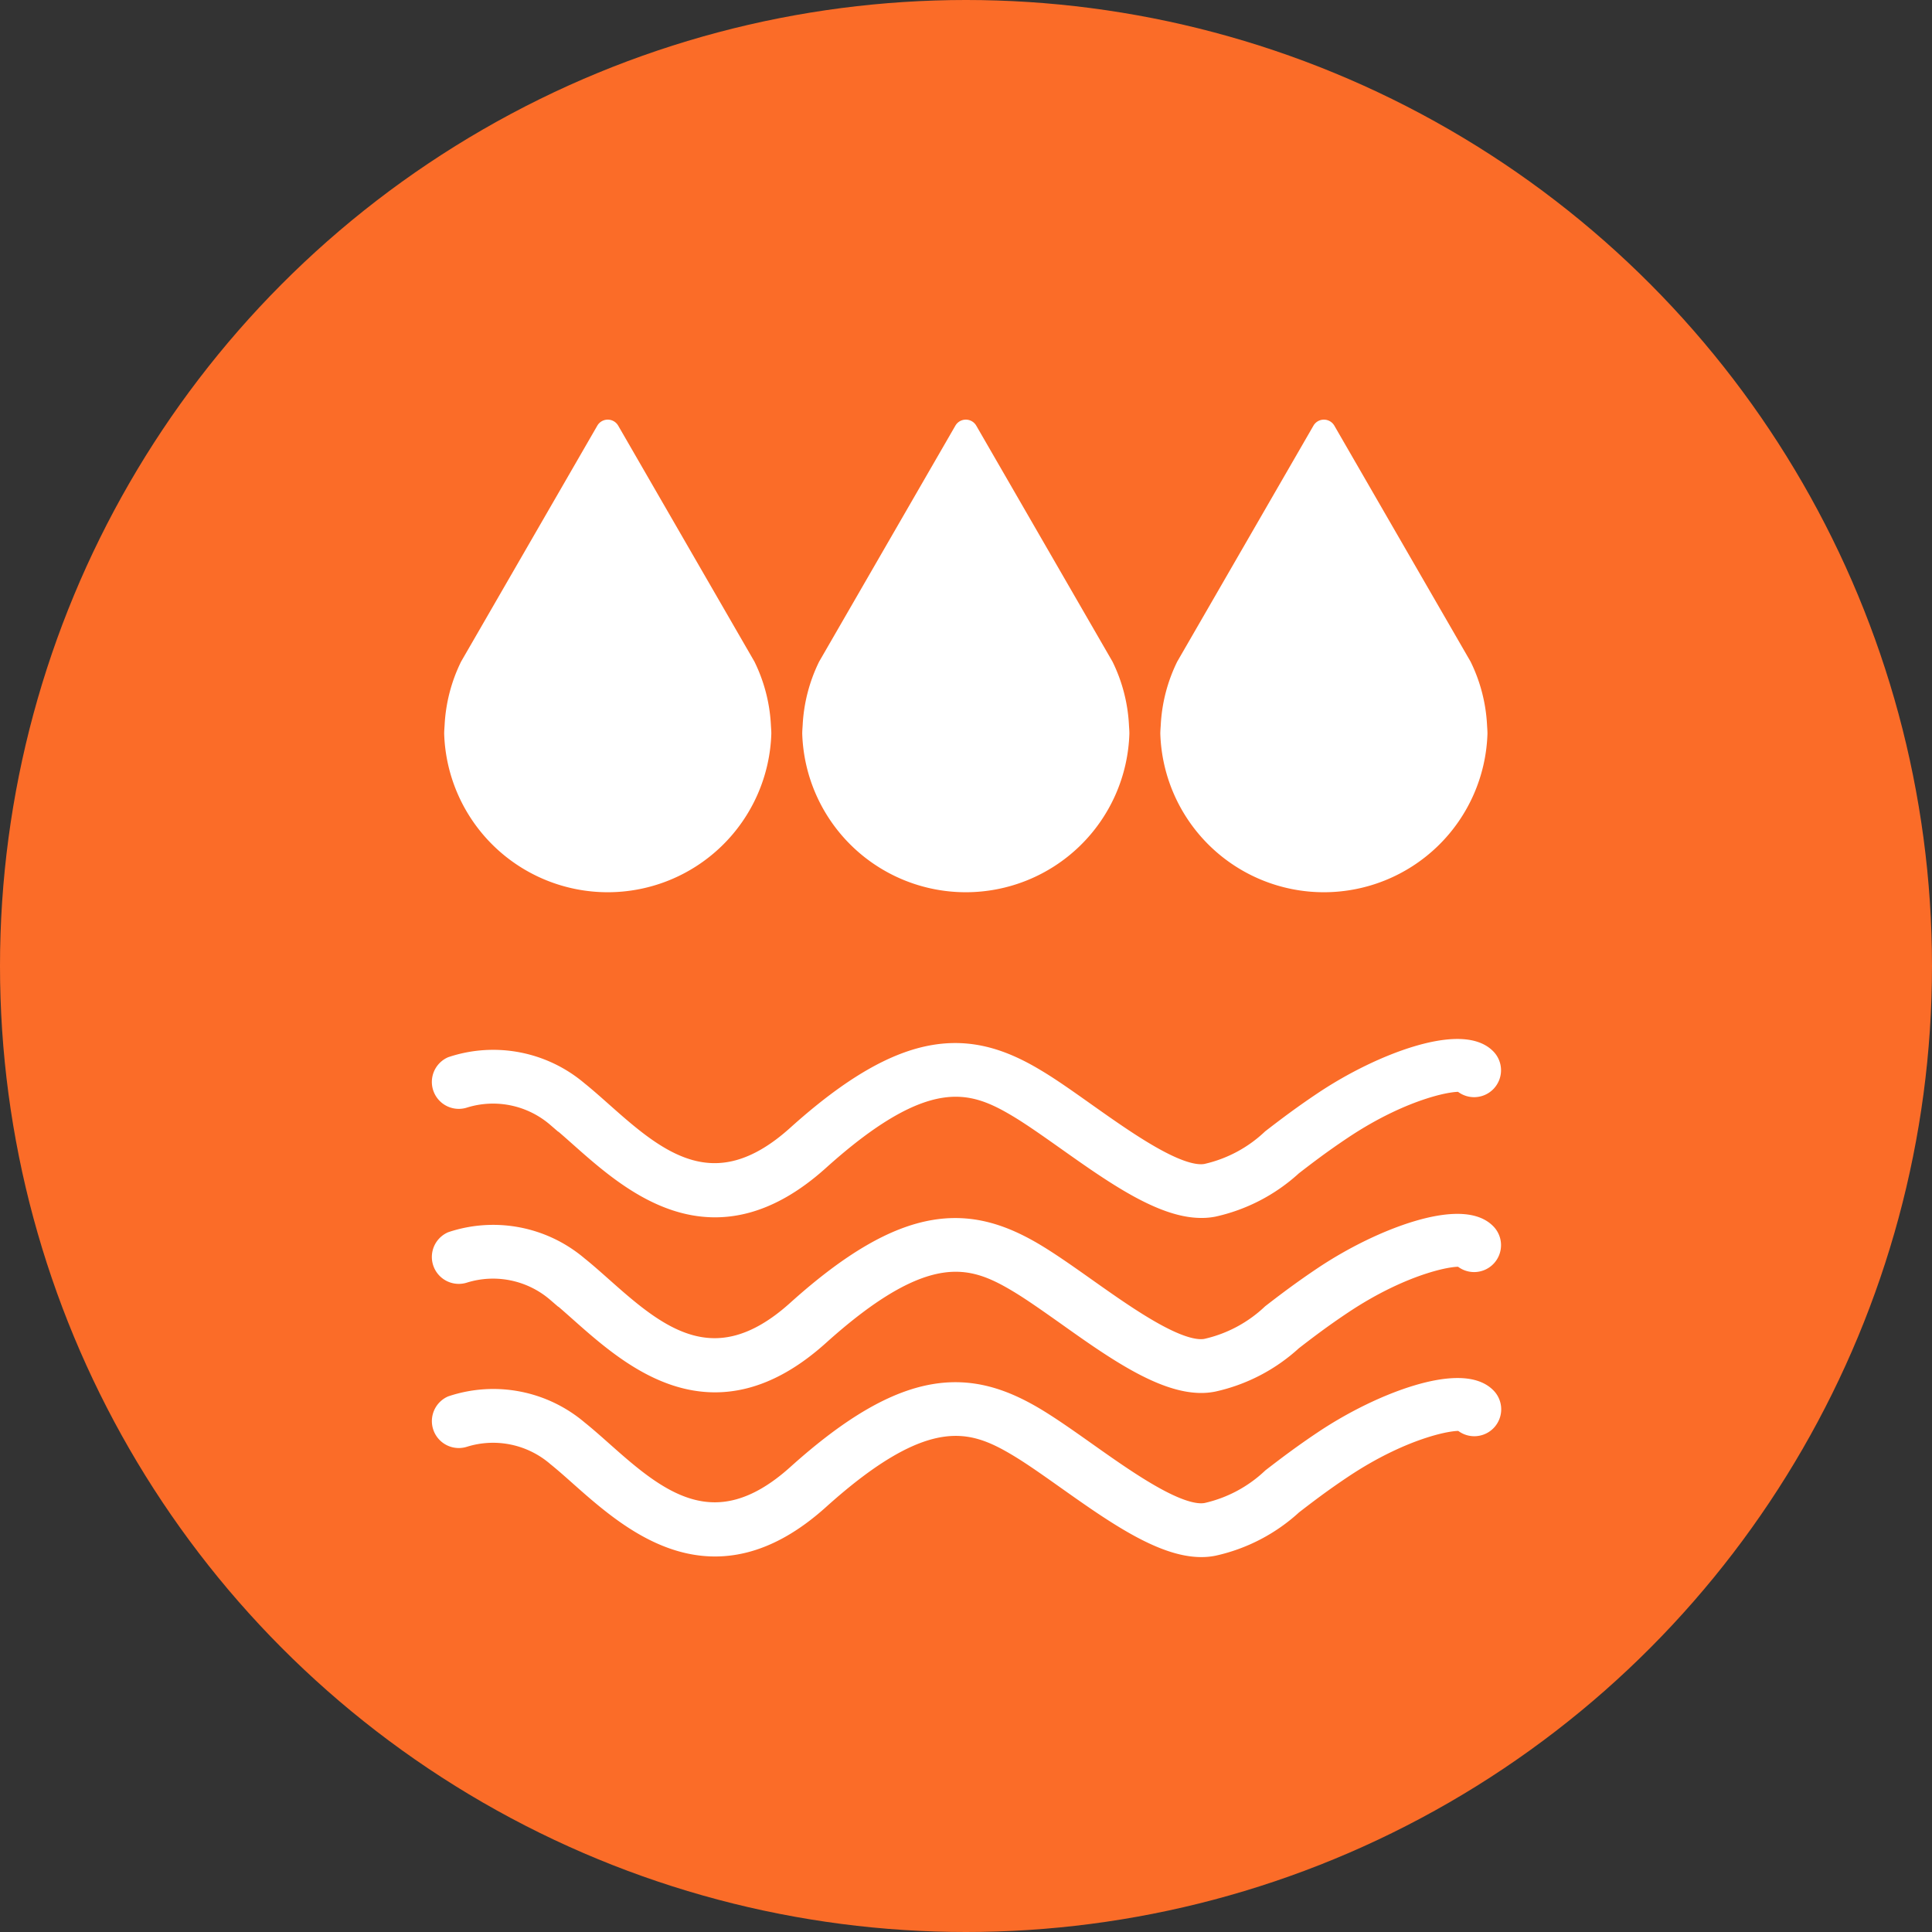 <svg xmlns="http://www.w3.org/2000/svg" width="85" height="85" viewBox="0 0 85 85"><rect x="0" y="0" width="85" height="85" fill="#333333" stroke="none"/><g transform="translate(-1384.859 -22759)"><circle cx="42.5" cy="42.5" r="42.5" transform="translate(1384.859 22759)" fill="#fb6c28"/><g transform="translate(1404.359 22805.207)"><g transform="translate(0 -0.001)"><path d="M80.708,96.57c-1.71,0-3.838-1.506-5.9-2.966-.768-.543-1.493-1.056-2.124-1.435-2.044-1.226-4.119-1.9-8.817,2.328-4.617,4.156-8.14,1.031-10.471-1.038-.351-.312-.685-.608-1-.862a4.353,4.353,0,0,0-4.137-.86.684.684,0,0,1-.5-1.271,5.711,5.711,0,0,1,5.495,1.063c.334.267.685.579,1.055.907,2.316,2.055,4.941,4.382,8.648,1.044C67.812,89.111,70.55,89.289,73.393,91c.674.4,1.42.933,2.209,1.491,1.849,1.308,4.15,2.937,5.356,2.692a6.2,6.2,0,0,0,2.891-1.543c.578-.445,1.3-1,2.289-1.66,2.577-1.718,6-2.934,7.046-1.906a.684.684,0,1,1-.96.974c-.332-.134-2.568.23-5.328,2.07-.953.635-1.651,1.173-2.212,1.606a7.492,7.492,0,0,1-3.454,1.8A2.579,2.579,0,0,1,80.708,96.57Z" transform="translate(-47.361 -89.692)" fill="#fff" stroke="#fff" stroke-width="1"/><path d="M80.708,107.831c-1.71,0-3.838-1.5-5.9-2.967-.768-.543-1.493-1.056-2.124-1.435-2.044-1.226-4.119-1.9-8.817,2.328-4.617,4.156-8.14,1.03-10.471-1.038-.351-.312-.685-.608-1-.862a4.356,4.356,0,0,0-4.137-.86.684.684,0,0,1-.5-1.271,5.714,5.714,0,0,1,5.495,1.064c.334.266.685.578,1.055.906,2.316,2.055,4.941,4.383,8.648,1.045,4.855-4.37,7.593-4.191,10.436-2.485.674.406,1.42.933,2.209,1.491,1.849,1.308,4.15,2.938,5.356,2.692a6.2,6.2,0,0,0,2.891-1.543c.578-.446,1.3-1,2.289-1.661,2.577-1.717,6-2.935,7.046-1.906a.684.684,0,1,1-.96.974c-.332-.133-2.568.231-5.328,2.071-.953.635-1.651,1.173-2.212,1.606a7.5,7.5,0,0,1-3.454,1.8A2.63,2.63,0,0,1,80.708,107.831Z" transform="translate(-47.361 -93.252)" fill="#fff" stroke="#fff" stroke-width="1"/><path d="M80.708,118.389c-1.71,0-3.838-1.506-5.9-2.966-.767-.543-1.491-1.056-2.123-1.435-2.045-1.227-4.12-1.9-8.817,2.328-4.617,4.156-8.139,1.031-10.471-1.037-.351-.313-.685-.609-1-.862a4.353,4.353,0,0,0-4.137-.86.684.684,0,0,1-.5-1.271,5.713,5.713,0,0,1,5.5,1.063c.334.267.685.578,1.056.907,2.315,2.054,4.94,4.382,8.648,1.044,4.856-4.369,7.593-4.189,10.436-2.485.674.406,1.42.933,2.209,1.491,1.848,1.308,4.15,2.938,5.357,2.692a6.2,6.2,0,0,0,2.891-1.543c.578-.445,1.3-1,2.289-1.66,2.577-1.718,6-2.934,7.046-1.906a.684.684,0,1,1-.96.974c-.335-.133-2.568.23-5.328,2.07-.953.635-1.651,1.173-2.212,1.606a7.492,7.492,0,0,1-3.454,1.8A2.579,2.579,0,0,1,80.708,118.389Z" transform="translate(-47.361 -96.59)" fill="#fff" stroke="#fff" stroke-width="1"/></g></g><path d="M240.627,463.5a7.143,7.143,0,0,0-.724-2.779l-.516-.893-5.477-9.487a.531.531,0,0,0-.92,0l-5.477,9.487-.516.893a7.144,7.144,0,0,0-.724,2.779c-.007.131-.02.26-.02.392a7.2,7.2,0,0,0,14.393,0C240.647,463.762,240.634,463.633,240.627,463.5Z" transform="translate(1178.148 22327.387)" fill="#fff"/><path d="M240.627,463.5a7.143,7.143,0,0,0-.724-2.779l-.516-.893-5.477-9.487a.531.531,0,0,0-.92,0l-5.477,9.487-.516.893a7.144,7.144,0,0,0-.724,2.779c-.007.131-.02.26-.02.392a7.2,7.2,0,0,0,14.393,0C240.647,463.762,240.634,463.633,240.627,463.5Z" transform="translate(1193.901 22327.387)" fill="#fff"/><path d="M240.627,463.5a7.143,7.143,0,0,0-.724-2.779l-.516-.893-5.477-9.487a.531.531,0,0,0-.92,0l-5.477,9.487-.516.893a7.144,7.144,0,0,0-.724,2.779c-.007.131-.02.26-.02.392a7.2,7.2,0,0,0,14.393,0C240.647,463.762,240.634,463.633,240.627,463.5Z" transform="translate(1209.655 22327.387)" fill="#fff"/></g></svg>